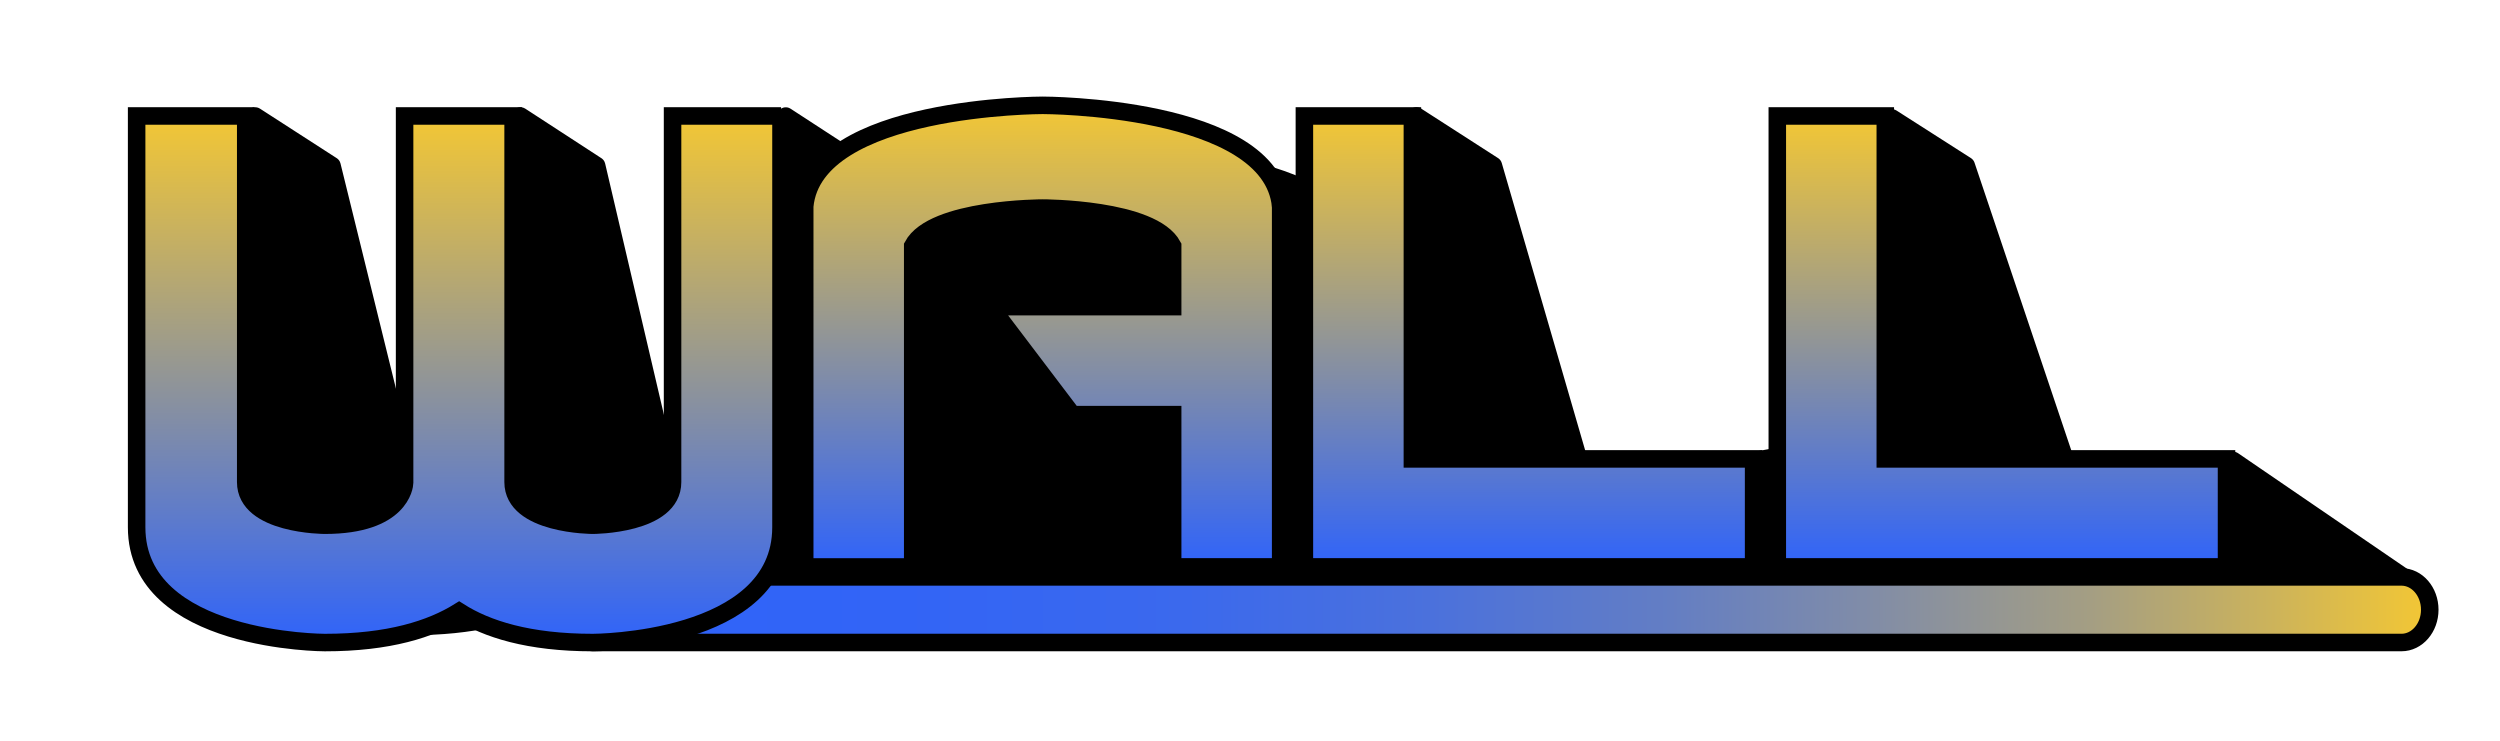<?xml version="1.0" encoding="UTF-8"?>
<svg id="Layer_1" data-name="Layer 1" xmlns="http://www.w3.org/2000/svg" xmlns:xlink="http://www.w3.org/1999/xlink" viewBox="0 0 570.88 169.31">
  <defs>
    <style>
      .cls-1, .cls-2, .cls-3, .cls-4, .cls-5, .cls-6, .cls-7 {
        stroke: #000;
        stroke-linecap: round;
        stroke-width: 4px;
      }

      .cls-1, .cls-3, .cls-4, .cls-5, .cls-6 {
        stroke-miterlimit: 10;
      }

      .cls-2, .cls-7 {
        stroke-linejoin: round;
      }

      .cls-3 {
        fill: url(#linear-gradient-2);
      }

      .cls-4 {
        fill: url(#linear-gradient-4);
      }

      .cls-5 {
        fill: url(#linear-gradient-3);
      }

      .cls-6 {
        fill: url(#linear-gradient-5);
      }

      .cls-7 {
        fill: url(#linear-gradient);
      }
    </style>
    <linearGradient id="linear-gradient" x1="124.06" y1="138.77" x2="554.84" y2="138.77" gradientUnits="userSpaceOnUse">
      <stop offset="0" stop-color="#2f63fa"/>
      <stop offset=".19" stop-color="#3264f6"/>
      <stop offset=".34" stop-color="#3b69ed"/>
      <stop offset=".47" stop-color="#4b71dc"/>
      <stop offset=".59" stop-color="#627dc5"/>
      <stop offset=".7" stop-color="#808ca8"/>
      <stop offset=".82" stop-color="#a49e83"/>
      <stop offset=".92" stop-color="#ceb459"/>
      <stop offset="1" stop-color="#f3c734"/>
    </linearGradient>
    <linearGradient id="linear-gradient-2" x1="104.77" y1="146.72" x2="104.77" y2="26.48" gradientUnits="userSpaceOnUse">
      <stop offset="0" stop-color="#2f63fa"/>
      <stop offset="1" stop-color="#f3c734"/>
    </linearGradient>
    <linearGradient id="linear-gradient-3" x1="238.1" y1="129.45" x2="238.1" y2="24.05" xlink:href="#linear-gradient-2"/>
    <linearGradient id="linear-gradient-4" x1="349.14" y1="129.45" x2="349.14" xlink:href="#linear-gradient-2"/>
    <linearGradient id="linear-gradient-5" x1="457.14" y1="129.45" x2="457.14" xlink:href="#linear-gradient-2"/>
  </defs>
  <polygon class="cls-2" points="198.68 74 226.91 140.76 307.33 137.3 280.52 49.19 229.19 51.76 198.68 74"/>
  <g>
    <path class="cls-2" d="M196.83,37.79v82.22c0,23.05-42.55,23.05-42.55,23.05-14.5,0-23.99-2.7-30.22-6.2-6.37,3.5-15.86,6.2-30.36,6.2,0,0-42.55,0-42.55-23.05l7.13-93.52,17.53,11.31,17.99,73.04c0,8.63-.1,8.77-.1,8.77,17.08,0,18.02-7.82,18.02-8.49l7.14-84.63,17.38,11.31,17.27,73.81c0,8.63.75,8.01.75,8.01,0,0,18.02,0,18.02-8.63l7.16-84.49,17.37,11.31Z"/>
    <path class="cls-1" d="M310.93,58.41v82.35h-24.66v-34.77h-22.9l-18.7-24.66h41.6v-13.88c-4.61-8.63-29.68-8.63-29.68-8.63,0,0-25.07,0-29.68,8.63v73.32h-24.66V58.41c2.17-23.05,54.34-23.05,54.34-23.05,0,0,52.17,0,54.34,23.05Z"/>
    <path class="cls-2" d="M410.35,103.41l8.58,37.35h-102.58l7.09-114.28,17.57,11.31,21.59,74.36,47.75-8.74Z"/>
    <path class="cls-2" d="M509.94,105.14l38.9,26.6-124.51,9.02,7.68-113.83,16.98,10.86,25.73,76.49,35.21-9.14Z"/>
  </g>
  <path class="cls-7" d="M135.69,146.72h412.69c3.57,0,6.46-3.35,6.46-7.49h0c0-4.14-2.89-7.49-6.46-7.49H125.36c-.71,0-1.29-1.5-1.29-.67h0c0,7.44,5.21,15.65,11.63,15.65Z"/>
  <g>
    <path class="cls-3" d="M178.34,26.48v93.92c0,26.33-42.98,26.33-42.98,26.33-14.65,0-24.23-3.08-30.52-7.08-6.43,4-16.02,7.08-30.66,7.08,0,0-42.98,0-42.98-26.33V26.48h24.91v83.6c0,9.85,18.07,9.85,18.07,9.85,17.25,0,18.21-8.93,18.21-9.7V26.48h24.78v83.6c0,9.85,18.21,9.85,18.21,9.85,0,0,18.2,0,18.2-9.85V26.48h24.78Z"/>
    <path class="cls-5" d="M292.44,47.1v82.35h-24.66v-34.77h-22.9l-18.7-24.66h41.6v-13.88c-4.61-8.63-29.68-8.63-29.68-8.63,0,0-25.07,0-29.68,8.63v73.32h-24.66V47.1c2.17-23.05,54.34-23.05,54.34-23.05,0,0,52.17,0,54.34,23.05Z"/>
    <path class="cls-4" d="M400.44,104.79v24.66h-102.58V26.48h24.66v78.31h77.92Z"/>
    <path class="cls-6" d="M508.43,104.79v24.66h-102.58V26.48h24.66v78.31h77.92Z"/>
  </g>
</svg>